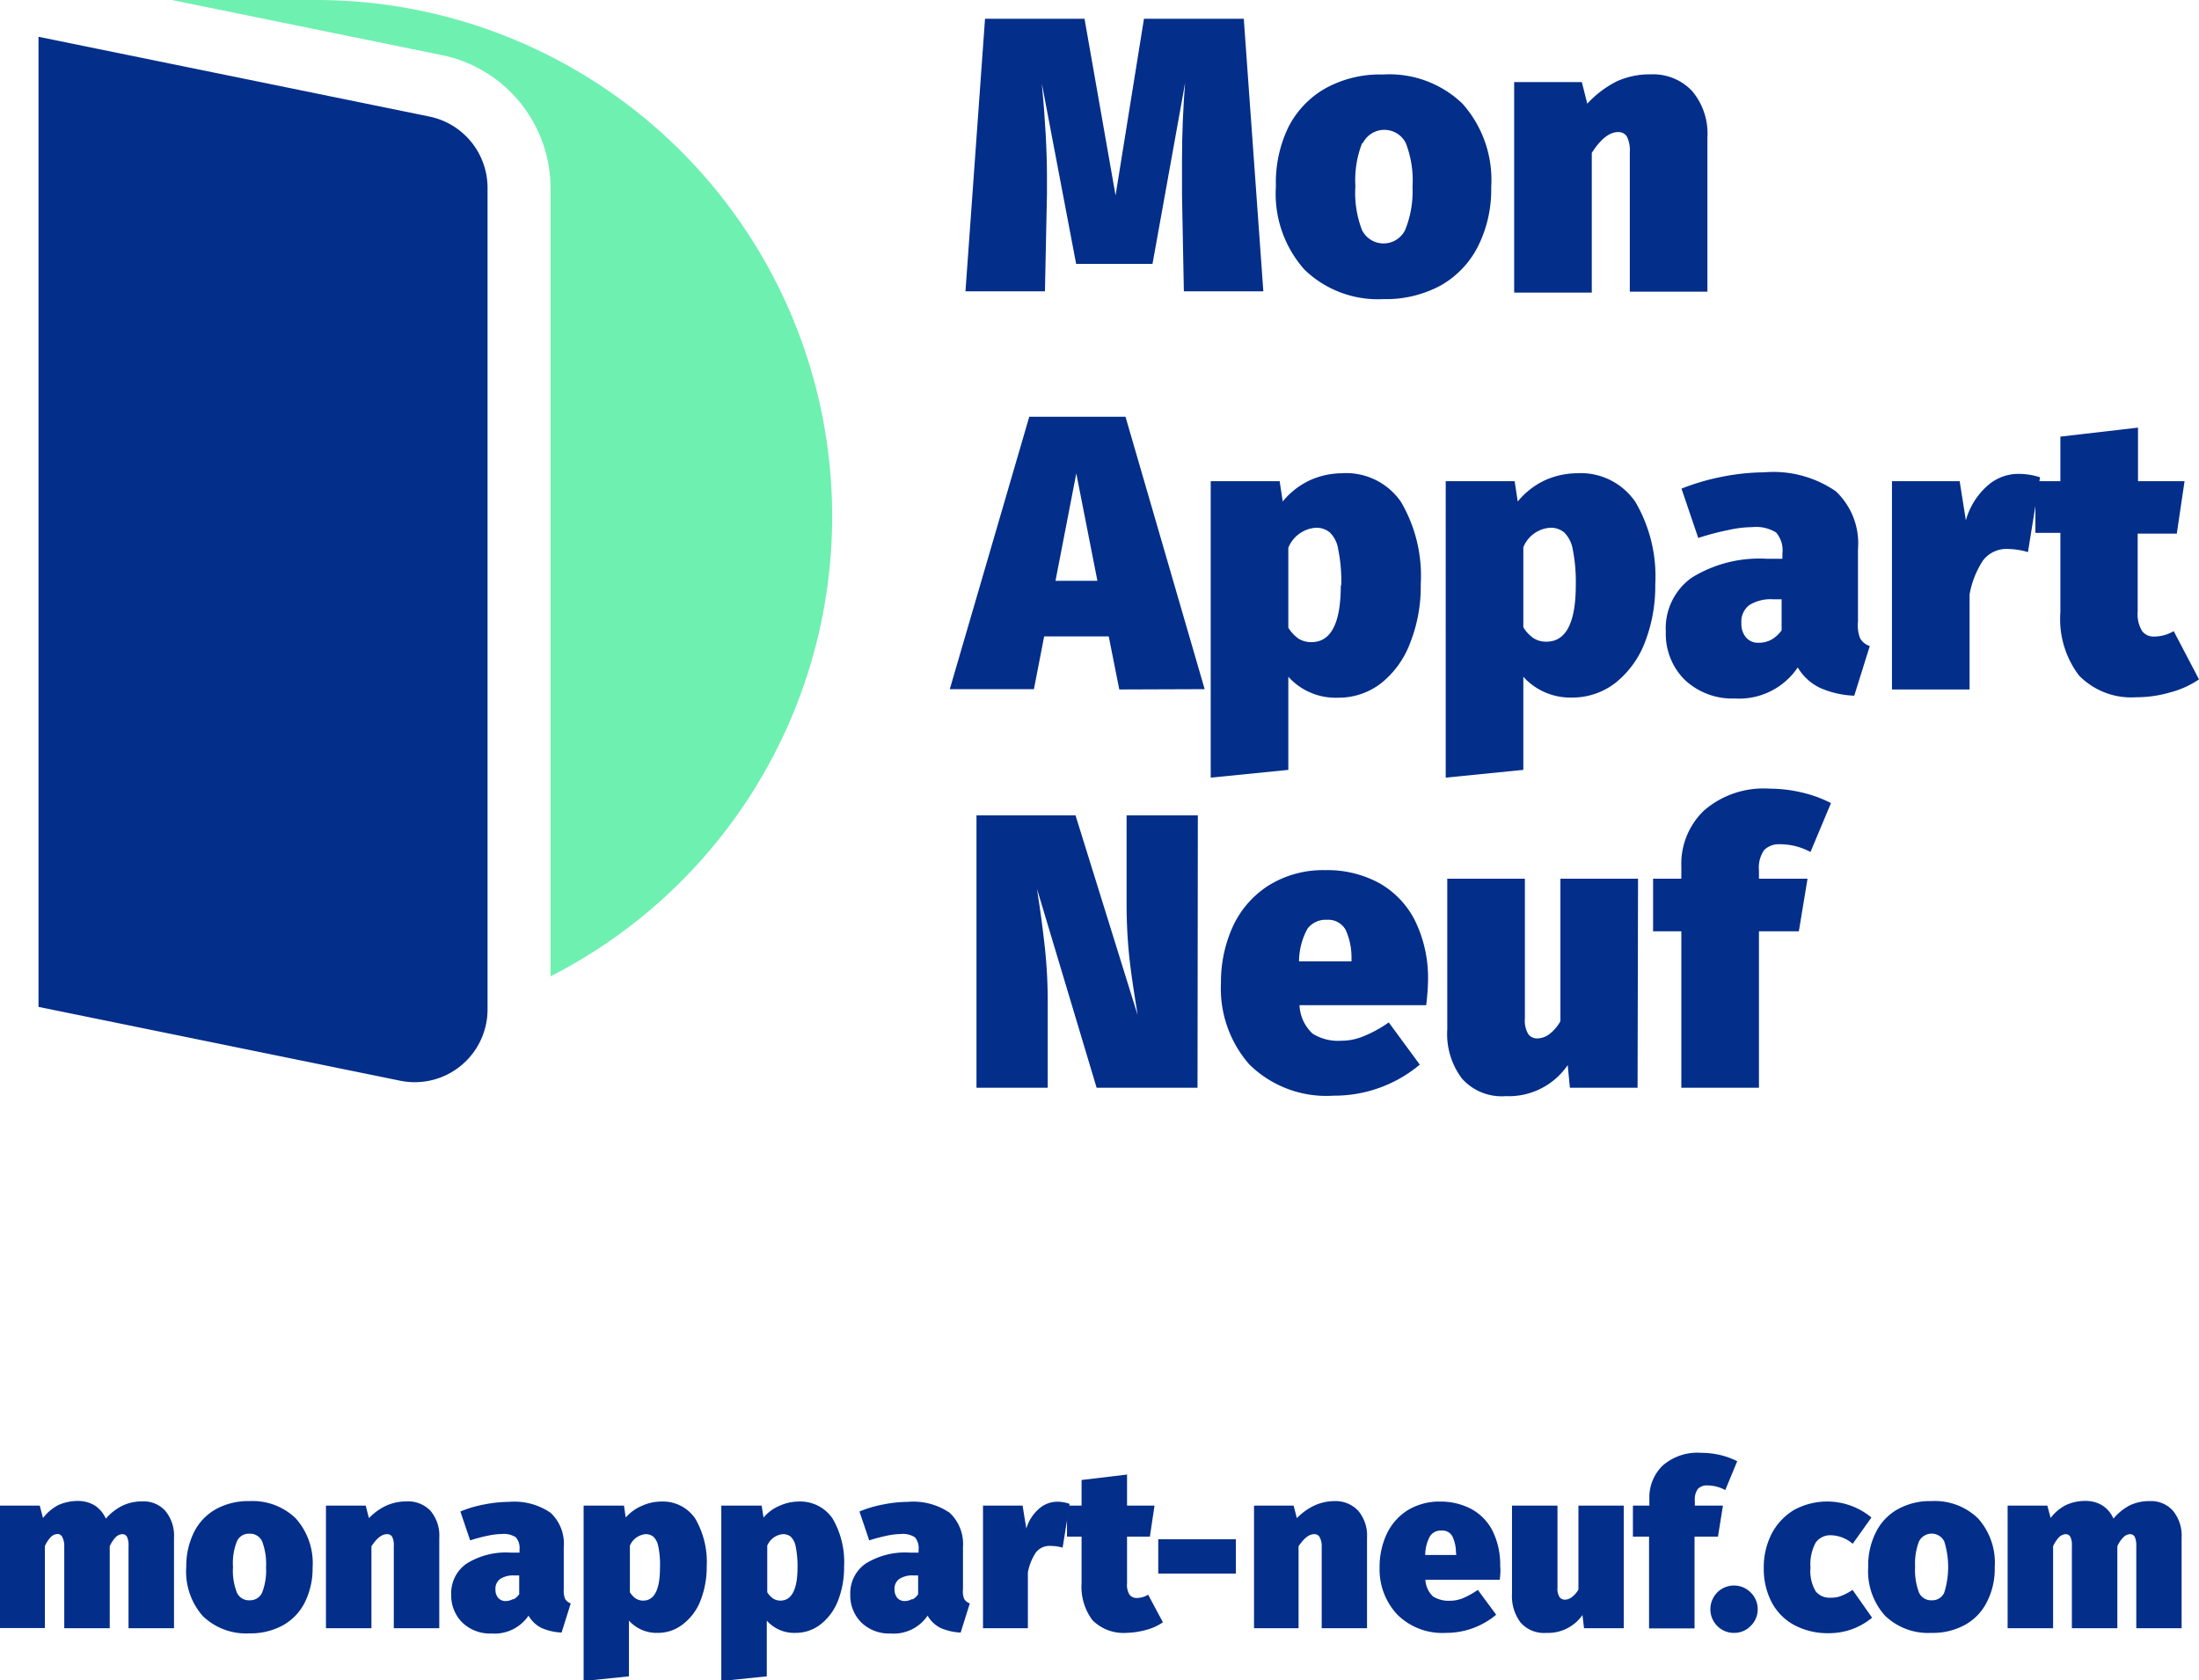 <svg xmlns="http://www.w3.org/2000/svg" viewBox="0 0 141.67 108.26"><defs><style>.cls-1{fill:#032e8a;}.cls-2{fill:#6ef0b1;}</style></defs><g id="Calque_2" data-name="Calque 2"><g id="_2021-07" data-name="2021-07"><g id="Groupe_90" data-name="Groupe 90"><path id="Tracé_49" data-name="Tracé 49" class="cls-1" d="M27.67,7.51h0L2.48,2.37v62.5L25.8,69.63A4.69,4.69,0,0,0,31.41,65V12.09A4.69,4.69,0,0,0,27.67,7.51Z"/><path id="Tracé_50" data-name="Tracé 50" class="cls-2" d="M20.36,0H11.07l17.4,3.55a8.76,8.76,0,0,1,7,8.54V62.9A33.24,33.24,0,0,0,53.61,33.26h0A33.25,33.25,0,0,0,20.36,0Z"/><g id="Groupe_88" data-name="Groupe 88"><path id="Tracé_51" data-name="Tracé 51" class="cls-1" d="M81.39,18.77H76.27l-.12-6.23c0-.49,0-1.22,0-2.2,0-1.71.07-3.37.2-5L74.25,17H69.33L67.12,5.38q.33,3.5.33,6v1.13l-.13,6.26H62.2L63.46,1.21h6.41l2,11.38L73.7,1.21h6.43Z"/><path id="Tracé_52" data-name="Tracé 52" class="cls-1" d="M94.22,6.68a7.38,7.38,0,0,1,1.85,5.38,8.14,8.14,0,0,1-.85,3.81,6,6,0,0,1-2.4,2.52,7.4,7.4,0,0,1-3.69.88,6.8,6.8,0,0,1-5.08-1.89A7.34,7.34,0,0,1,82.2,12,8.22,8.22,0,0,1,83,8.2a6,6,0,0,1,2.41-2.52,7.28,7.28,0,0,1,3.68-.88A6.8,6.8,0,0,1,94.22,6.68ZM87.75,9.23A6.6,6.6,0,0,0,87.32,12a6.67,6.67,0,0,0,.43,2.83,1.55,1.55,0,0,0,2.77,0A6.55,6.55,0,0,0,91,12.06a6.69,6.69,0,0,0-.43-2.84,1.55,1.55,0,0,0-2.77,0Z"/><path id="Tracé_53" data-name="Tracé 53" class="cls-1" d="M109,5.85a4.24,4.24,0,0,1,1,3v9.94h-5v-9a2,2,0,0,0-.19-1,.64.64,0,0,0-.57-.28c-.55,0-1.12.45-1.69,1.34v9h-5V5.29h4.36l.35,1.39a6.68,6.68,0,0,1,1.9-1.44,5.15,5.15,0,0,1,2.19-.45A3.45,3.45,0,0,1,109,5.85Z"/><path id="Tracé_54" data-name="Tracé 54" class="cls-1" d="M72.11,44.42,71.43,41H67.27l-.66,3.4H61.19l5.12-17.55h6.2l5.1,17.55Zm-4.11-7h2.7L69.34,30.5Z"/><path id="Tracé_55" data-name="Tracé 55" class="cls-1" d="M90.26,32.34a9.39,9.39,0,0,1,1.27,5.3,9.8,9.8,0,0,1-.67,3.75A6,6,0,0,1,89,44a4.46,4.46,0,0,1-2.81.95A4.09,4.09,0,0,1,83,43.6v6l-5,.5V31h4.44l.2,1.31a4.91,4.91,0,0,1,1.8-1.39,5.1,5.1,0,0,1,2-.43A4.28,4.28,0,0,1,90.26,32.34Zm-3.85,5.38a10.28,10.28,0,0,0-.2-2.35,1.89,1.89,0,0,0-.54-1.07A1.36,1.36,0,0,0,84.8,34,2.06,2.06,0,0,0,83,35.29v5.15a2.34,2.34,0,0,0,.68.72,1.56,1.56,0,0,0,.81.21c1.26,0,1.89-1.22,1.89-3.65Z"/><path id="Tracé_56" data-name="Tracé 56" class="cls-1" d="M105.36,32.34a9.48,9.48,0,0,1,1.28,5.3,10,10,0,0,1-.67,3.75,6.13,6.13,0,0,1-1.89,2.6,4.51,4.51,0,0,1-2.82.95,4.07,4.07,0,0,1-3.12-1.34v6l-5,.5V31h4.44l.2,1.31a5,5,0,0,1,1.8-1.39,5.14,5.14,0,0,1,2-.43A4.26,4.26,0,0,1,105.36,32.34Zm-3.84,5.38a10.87,10.87,0,0,0-.2-2.35,2,2,0,0,0-.55-1.07A1.35,1.35,0,0,0,99.9,34a2,2,0,0,0-1.76,1.26v5.15a2.23,2.23,0,0,0,.68.72,1.51,1.51,0,0,0,.81.21c1.26,0,1.89-1.22,1.89-3.65Z"/><path id="Tracé_57" data-name="Tracé 57" class="cls-1" d="M119.83,41.11a1.1,1.1,0,0,0,.63.51l-1,3.2a6,6,0,0,1-2.22-.51A3.34,3.34,0,0,1,115.82,43a4.55,4.55,0,0,1-4.06,2,4.46,4.46,0,0,1-3.22-1.2,4.17,4.17,0,0,1-1.22-3.09A4,4,0,0,1,109,37.21,8.28,8.28,0,0,1,113.83,36h1v-.33a1.77,1.77,0,0,0-.4-1.36,2.45,2.45,0,0,0-1.54-.35,7.38,7.38,0,0,0-1.55.19,16.64,16.64,0,0,0-1.93.51l-1.08-3.18a14.79,14.79,0,0,1,2.69-.78,14.48,14.48,0,0,1,2.63-.27,7.09,7.09,0,0,1,4.62,1.22,4.61,4.61,0,0,1,1.43,3.74v4.65A2.4,2.4,0,0,0,119.83,41.11Zm-5.69.09a2.12,2.12,0,0,0,.64-.59v-2h-.53a2.61,2.61,0,0,0-1.56.38,1.33,1.33,0,0,0-.5,1.16,1.3,1.3,0,0,0,.3.92,1,1,0,0,0,.8.34A1.68,1.68,0,0,0,114.14,41.2Z"/><path id="Tracé_58" data-name="Tracé 58" class="cls-1" d="M131.43,30.75l-.78,4.82a4.73,4.73,0,0,0-1.24-.2,1.91,1.91,0,0,0-1.65.73,5.83,5.83,0,0,0-.87,2.2v6.12h-5V31h4.36l.4,2.52A4.66,4.66,0,0,1,128,31.33a3,3,0,0,1,2-.8A4.52,4.52,0,0,1,131.43,30.75Z"/><path id="Tracé_59" data-name="Tracé 59" class="cls-1" d="M141.67,43.77a6,6,0,0,1-1.9.85,7.66,7.66,0,0,1-2.13.3,4.7,4.7,0,0,1-3.7-1.4,6,6,0,0,1-1.2-4.07V34.33h-1.61V31h1.61V28.13l5-.58V31h3l-.5,3.38h-2.52V39.4a2.1,2.1,0,0,0,.28,1.25.91.91,0,0,0,.78.36,2.44,2.44,0,0,0,1.26-.35Z"/><path id="Tracé_60" data-name="Tracé 60" class="cls-1" d="M77.15,70.08h-6.5L66.81,57.27l.08.55c.19,1.23.33,2.35.44,3.37a32.88,32.88,0,0,1,.17,3.44v5.45H62.91V52.53h6.38l4,12.86-.08-.53c-.19-1.16-.35-2.24-.46-3.24a33.45,33.45,0,0,1-.17-3.47V52.53h4.59Z"/><path id="Tracé_61" data-name="Tracé 61" class="cls-1" d="M91.88,64.76H83.72a2.66,2.66,0,0,0,.84,1.83,3.08,3.08,0,0,0,1.85.46,3.7,3.7,0,0,0,1.44-.29,8,8,0,0,0,1.62-.89l2,2.72a8.58,8.58,0,0,1-5.55,2,7.08,7.08,0,0,1-5.42-2,7.4,7.4,0,0,1-1.84-5.24,8.64,8.64,0,0,1,.77-3.67,6.22,6.22,0,0,1,2.28-2.62,6.64,6.64,0,0,1,3.66-1,7,7,0,0,1,3.48.83,5.74,5.74,0,0,1,2.31,2.42A8.39,8.39,0,0,1,92,63.17,14.16,14.16,0,0,1,91.88,64.76Zm-4.81-3a4.33,4.33,0,0,0-.37-1.84,1.28,1.28,0,0,0-1.22-.66,1.45,1.45,0,0,0-1.25.58,4.43,4.43,0,0,0-.54,2.1h3.38Z"/><path id="Tracé_62" data-name="Tracé 62" class="cls-1" d="M105.5,70.08h-4.36L101,68.62a4.6,4.6,0,0,1-4,2,3.42,3.42,0,0,1-2.82-1.14,4.76,4.76,0,0,1-.94-3.15V56.61h5v9a1.72,1.72,0,0,0,.21,1,.69.69,0,0,0,.62.29,1.31,1.31,0,0,0,.74-.27,2.64,2.64,0,0,0,.72-.84V56.61h5Z"/><path id="Tracé_63" data-name="Tracé 63" class="cls-1" d="M113.65,54.77a2,2,0,0,0-.33,1.31v.53h3.13L115.89,60h-2.57V70.08h-5V60h-1.82V56.61h1.82v-.78a4.75,4.75,0,0,1,1.46-3.61A5.85,5.85,0,0,1,114,50.81a9.08,9.08,0,0,1,2.14.26,8,8,0,0,1,1.82.67l-1.32,3.15a4.17,4.17,0,0,0-2-.5A1.35,1.35,0,0,0,113.65,54.77Z"/></g><g id="Groupe_89" data-name="Groupe 89"><path id="Tracé_64" data-name="Tracé 64" class="cls-1" d="M10.65,97.34a2.5,2.5,0,0,1,.56,1.74v5.82H8.28V99.61a1.25,1.25,0,0,0-.1-.6.33.33,0,0,0-.3-.17.64.64,0,0,0-.43.2,2,2,0,0,0-.38.58v5.28H4.14V99.61A1.23,1.23,0,0,0,4,99a.34.34,0,0,0-.3-.17.64.64,0,0,0-.43.2,2,2,0,0,0-.38.58v5.28H0V97H2.56l.21.8a3,3,0,0,1,1-.84,3.07,3.07,0,0,1,1.27-.26,2.07,2.07,0,0,1,1.08.3,2,2,0,0,1,.7.84A3.4,3.4,0,0,1,7.9,97a2.92,2.92,0,0,1,1.3-.27A1.85,1.85,0,0,1,10.65,97.34Z"/><path id="Tracé_65" data-name="Tracé 65" class="cls-1" d="M19.05,97.82A4.33,4.33,0,0,1,20.14,101a4.92,4.92,0,0,1-.5,2.23,3.47,3.47,0,0,1-1.41,1.48,4.31,4.31,0,0,1-2.16.52,4,4,0,0,1-3-1.11A4.33,4.33,0,0,1,12,100.94a4.92,4.92,0,0,1,.5-2.23,3.47,3.47,0,0,1,1.41-1.48,4.31,4.31,0,0,1,2.16-.52A4,4,0,0,1,19.05,97.82Zm-3.79,1.49a3.79,3.79,0,0,0-.25,1.63,3.91,3.91,0,0,0,.25,1.66.84.84,0,0,0,.81.5.85.85,0,0,0,.82-.5,3.93,3.93,0,0,0,.25-1.63,4.09,4.09,0,0,0-.25-1.66.85.85,0,0,0-.82-.5A.83.83,0,0,0,15.26,99.31Z"/><path id="Tracé_66" data-name="Tracé 66" class="cls-1" d="M27.73,97.33a2.47,2.47,0,0,1,.57,1.75v5.82H25.37V99.61a1.17,1.17,0,0,0-.11-.61.36.36,0,0,0-.33-.16q-.49,0-1,.78v5.28H21V97h2.56l.21.81A3.66,3.66,0,0,1,24.89,97a3.16,3.16,0,0,1,1.28-.27A2,2,0,0,1,27.73,97.33Z"/><path id="Tracé_67" data-name="Tracé 67" class="cls-1" d="M36.4,103a.68.68,0,0,0,.37.3l-.59,1.88a3.63,3.63,0,0,1-1.3-.3,2,2,0,0,1-.83-.79,2.64,2.64,0,0,1-2.38,1.15,2.58,2.58,0,0,1-1.88-.7,2.45,2.45,0,0,1-.72-1.81,2.31,2.31,0,0,1,1-2,4.8,4.8,0,0,1,2.84-.7h.56v-.19a1.05,1.05,0,0,0-.24-.8,1.42,1.42,0,0,0-.9-.21,4.71,4.71,0,0,0-.91.11,11.06,11.06,0,0,0-1.13.3l-.63-1.86a7.66,7.66,0,0,1,1.57-.46,8.07,8.07,0,0,1,1.55-.16,4.12,4.12,0,0,1,2.7.71,2.72,2.72,0,0,1,.84,2.2v2.72A1.45,1.45,0,0,0,36.4,103Zm-3.33.05a1.12,1.12,0,0,0,.38-.34V101.5h-.32a1.53,1.53,0,0,0-.91.23.77.77,0,0,0-.3.68.79.79,0,0,0,.18.54.63.63,0,0,0,.47.2,1,1,0,0,0,.5-.14Z"/><path id="Tracé_68" data-name="Tracé 68" class="cls-1" d="M44.78,97.82a5.54,5.54,0,0,1,.75,3.1,5.91,5.91,0,0,1-.4,2.2A3.5,3.5,0,0,1,44,104.64a2.59,2.59,0,0,1-1.64.56,2.39,2.39,0,0,1-1.84-.79V108l-2.92.3V97h2.6l.11.77A2.89,2.89,0,0,1,41.39,97a3,3,0,0,1,1.18-.26A2.52,2.52,0,0,1,44.78,97.82ZM42.52,101a5.72,5.72,0,0,0-.11-1.37,1.16,1.16,0,0,0-.32-.63.79.79,0,0,0-.51-.16,1.22,1.22,0,0,0-1,.74v3a1.34,1.34,0,0,0,.4.42.9.9,0,0,0,.48.12C42.16,103.11,42.52,102.4,42.52,101Z"/><path id="Tracé_69" data-name="Tracé 69" class="cls-1" d="M53.63,97.82a5.54,5.54,0,0,1,.75,3.1,5.9,5.9,0,0,1-.39,2.2,3.58,3.58,0,0,1-1.11,1.52,2.6,2.6,0,0,1-1.65.56,2.35,2.35,0,0,1-1.83-.79V108l-2.93.3V97h2.6l.12.77A2.74,2.74,0,0,1,50.25,97a3,3,0,0,1,1.17-.26A2.52,2.52,0,0,1,53.63,97.82ZM51.38,101a6.29,6.29,0,0,0-.12-1.37,1.16,1.16,0,0,0-.32-.63.78.78,0,0,0-.51-.16,1.21,1.21,0,0,0-1,.74v3a1.24,1.24,0,0,0,.4.42.85.85,0,0,0,.47.12C51,103.11,51.38,102.4,51.38,101Z"/><path id="Tracé_70" data-name="Tracé 70" class="cls-1" d="M62.11,103a.68.68,0,0,0,.37.3l-.59,1.88a3.63,3.63,0,0,1-1.3-.3,2,2,0,0,1-.83-.79,2.64,2.64,0,0,1-2.38,1.15,2.58,2.58,0,0,1-1.88-.7,2.45,2.45,0,0,1-.72-1.81,2.31,2.31,0,0,1,1-2,4.8,4.8,0,0,1,2.84-.7h.56v-.19a1.05,1.05,0,0,0-.24-.8,1.42,1.42,0,0,0-.9-.21,4.71,4.71,0,0,0-.91.11,11.06,11.06,0,0,0-1.13.3l-.63-1.86a7.66,7.66,0,0,1,1.57-.46,8.07,8.07,0,0,1,1.55-.16,4.12,4.12,0,0,1,2.7.71,2.76,2.76,0,0,1,.85,2.2v2.72A1.3,1.3,0,0,0,62.11,103Zm-3.33.05a1,1,0,0,0,.37-.34V101.5h-.31a1.53,1.53,0,0,0-.91.23.77.77,0,0,0-.3.68.84.84,0,0,0,.18.54.63.63,0,0,0,.47.2,1,1,0,0,0,.5-.14Z"/><path id="Tracé_71" data-name="Tracé 71" class="cls-1" d="M68.91,96.89l-.45,2.82a2.58,2.58,0,0,0-.73-.11,1.11,1.11,0,0,0-1,.43,3.48,3.48,0,0,0-.51,1.28v3.59H63.33V97h2.55l.24,1.48a2.68,2.68,0,0,1,.8-1.26,1.77,1.77,0,0,1,1.2-.47A2.34,2.34,0,0,1,68.91,96.89Z"/><path id="Tracé_72" data-name="Tracé 72" class="cls-1" d="M74.92,104.52a3.53,3.53,0,0,1-1.12.5,5.31,5.31,0,0,1-1.25.18,2.82,2.82,0,0,1-2.17-.82,3.6,3.6,0,0,1-.7-2.39V99h-.94V97h.94V95.35L72.61,95v2h1.77l-.3,2H72.61v3a1.2,1.2,0,0,0,.16.74.55.55,0,0,0,.46.21,1.41,1.41,0,0,0,.74-.21Z"/><path id="Tracé_73" data-name="Tracé 73" class="cls-1" d="M74.62,101.38V99.17h5v2.21Z"/><path id="Tracé_74" data-name="Tracé 74" class="cls-1" d="M87.5,97.33a2.47,2.47,0,0,1,.57,1.75v5.82H85.15V99.61A1.17,1.17,0,0,0,85,99a.38.38,0,0,0-.34-.16q-.48,0-1,.78v5.28H80.79V97h2.55l.21.81A3.83,3.83,0,0,1,84.67,97,3.13,3.13,0,0,1,86,96.71,2,2,0,0,1,87.5,97.33Z"/><path id="Tracé_75" data-name="Tracé 75" class="cls-1" d="M96.62,101.78H91.83a1.59,1.59,0,0,0,.5,1.08,1.91,1.91,0,0,0,1.09.27,2.21,2.21,0,0,0,.84-.17,5.22,5.22,0,0,0,.95-.53l1.18,1.6a5,5,0,0,1-3.25,1.17A4.11,4.11,0,0,1,90,104,4.26,4.26,0,0,1,88.88,101a5,5,0,0,1,.45-2.15,3.63,3.63,0,0,1,1.34-1.54,3.93,3.93,0,0,1,2.14-.57,4.24,4.24,0,0,1,2,.49,3.33,3.33,0,0,1,1.36,1.42,4.93,4.93,0,0,1,.48,2.23C96.68,101.16,96.66,101.47,96.62,101.78ZM93.8,100A2.44,2.44,0,0,0,93.58,99a.72.72,0,0,0-.71-.39.83.83,0,0,0-.73.34,2.54,2.54,0,0,0-.32,1.23h2Z"/><path id="Tracé_76" data-name="Tracé 76" class="cls-1" d="M104.61,104.9h-2.56l-.1-.85a2.7,2.7,0,0,1-2.33,1.15,2,2,0,0,1-1.66-.67,2.83,2.83,0,0,1-.55-1.85V97h2.93v5.29a1,1,0,0,0,.13.6.42.42,0,0,0,.36.17.73.73,0,0,0,.43-.16,1.55,1.55,0,0,0,.43-.49V97h2.92Z"/><path id="Tracé_77" data-name="Tracé 77" class="cls-1" d="M109.38,95.93a1.17,1.17,0,0,0-.19.77V97H111l-.32,2h-1.51v5.91h-2.93V99H105.2V97h1.06v-.46a2.84,2.84,0,0,1,.86-2.12,3.4,3.4,0,0,1,2.48-.82,5.36,5.36,0,0,1,1.26.15,5,5,0,0,1,1.06.39L111.15,96a2.43,2.43,0,0,0-1.15-.3A.79.79,0,0,0,109.38,95.93Z"/><path id="Tracé_78" data-name="Tracé 78" class="cls-1" d="M112.79,102.6a1.51,1.51,0,0,1,.45,1.08,1.49,1.49,0,0,1-.45,1.07,1.46,1.46,0,0,1-1.08.45,1.49,1.49,0,0,1-1.08-.45,1.52,1.52,0,0,1-.44-1.07,1.55,1.55,0,0,1,.44-1.08,1.51,1.51,0,0,1,1.08-.45A1.5,1.5,0,0,1,112.79,102.6Z"/><path id="Tracé_79" data-name="Tracé 79" class="cls-1" d="M120.57,97.76l-1.21,1.7a2.24,2.24,0,0,0-1.39-.55,1.16,1.16,0,0,0-1,.48,3,3,0,0,0-.33,1.62,2.53,2.53,0,0,0,.34,1.52,1.15,1.15,0,0,0,1,.4,1.53,1.53,0,0,0,.63-.11,3.49,3.49,0,0,0,.74-.39l1.26,1.79a4.33,4.33,0,0,1-2.8,1,4.58,4.58,0,0,1-2.23-.53,3.57,3.57,0,0,1-1.45-1.48,4.68,4.68,0,0,1-.5-2.18,4.76,4.76,0,0,1,.51-2.22,3.92,3.92,0,0,1,1.44-1.53,4.46,4.46,0,0,1,5,.5Z"/><path id="Tracé_80" data-name="Tracé 80" class="cls-1" d="M127.43,97.82a4.28,4.28,0,0,1,1.08,3.15,4.67,4.67,0,0,1-.5,2.23,3.42,3.42,0,0,1-1.41,1.48,4.29,4.29,0,0,1-2.16.52,4,4,0,0,1-3-1.11,4.28,4.28,0,0,1-1.08-3.15,4.67,4.67,0,0,1,.5-2.23,3.42,3.42,0,0,1,1.41-1.48,4.26,4.26,0,0,1,2.16-.52A4,4,0,0,1,127.43,97.82Zm-3.8,1.49a4,4,0,0,0-.25,1.63,4.07,4.07,0,0,0,.25,1.66.85.85,0,0,0,.82.5.84.84,0,0,0,.81-.5,5.54,5.54,0,0,0,0-3.29.91.91,0,0,0-1.63,0Z"/><path id="Tracé_81" data-name="Tracé 81" class="cls-1" d="M140,97.34a2.54,2.54,0,0,1,.55,1.74v5.82h-2.92V99.61a1.38,1.38,0,0,0-.1-.6.34.34,0,0,0-.3-.17.62.62,0,0,0-.43.2,1.85,1.85,0,0,0-.39.58v5.28h-2.93V99.61a1.23,1.23,0,0,0-.1-.6.33.33,0,0,0-.3-.17.66.66,0,0,0-.43.2,2,2,0,0,0-.38.58v5.28h-2.93V97h2.56l.21.8a2.86,2.86,0,0,1,1-.84,2.92,2.92,0,0,1,1.27-.26,2,2,0,0,1,1.08.3,1.9,1.9,0,0,1,.7.84,3.4,3.4,0,0,1,1.06-.86,2.92,2.92,0,0,1,1.3-.27A1.87,1.87,0,0,1,140,97.34Z"/></g></g></g></g></svg>